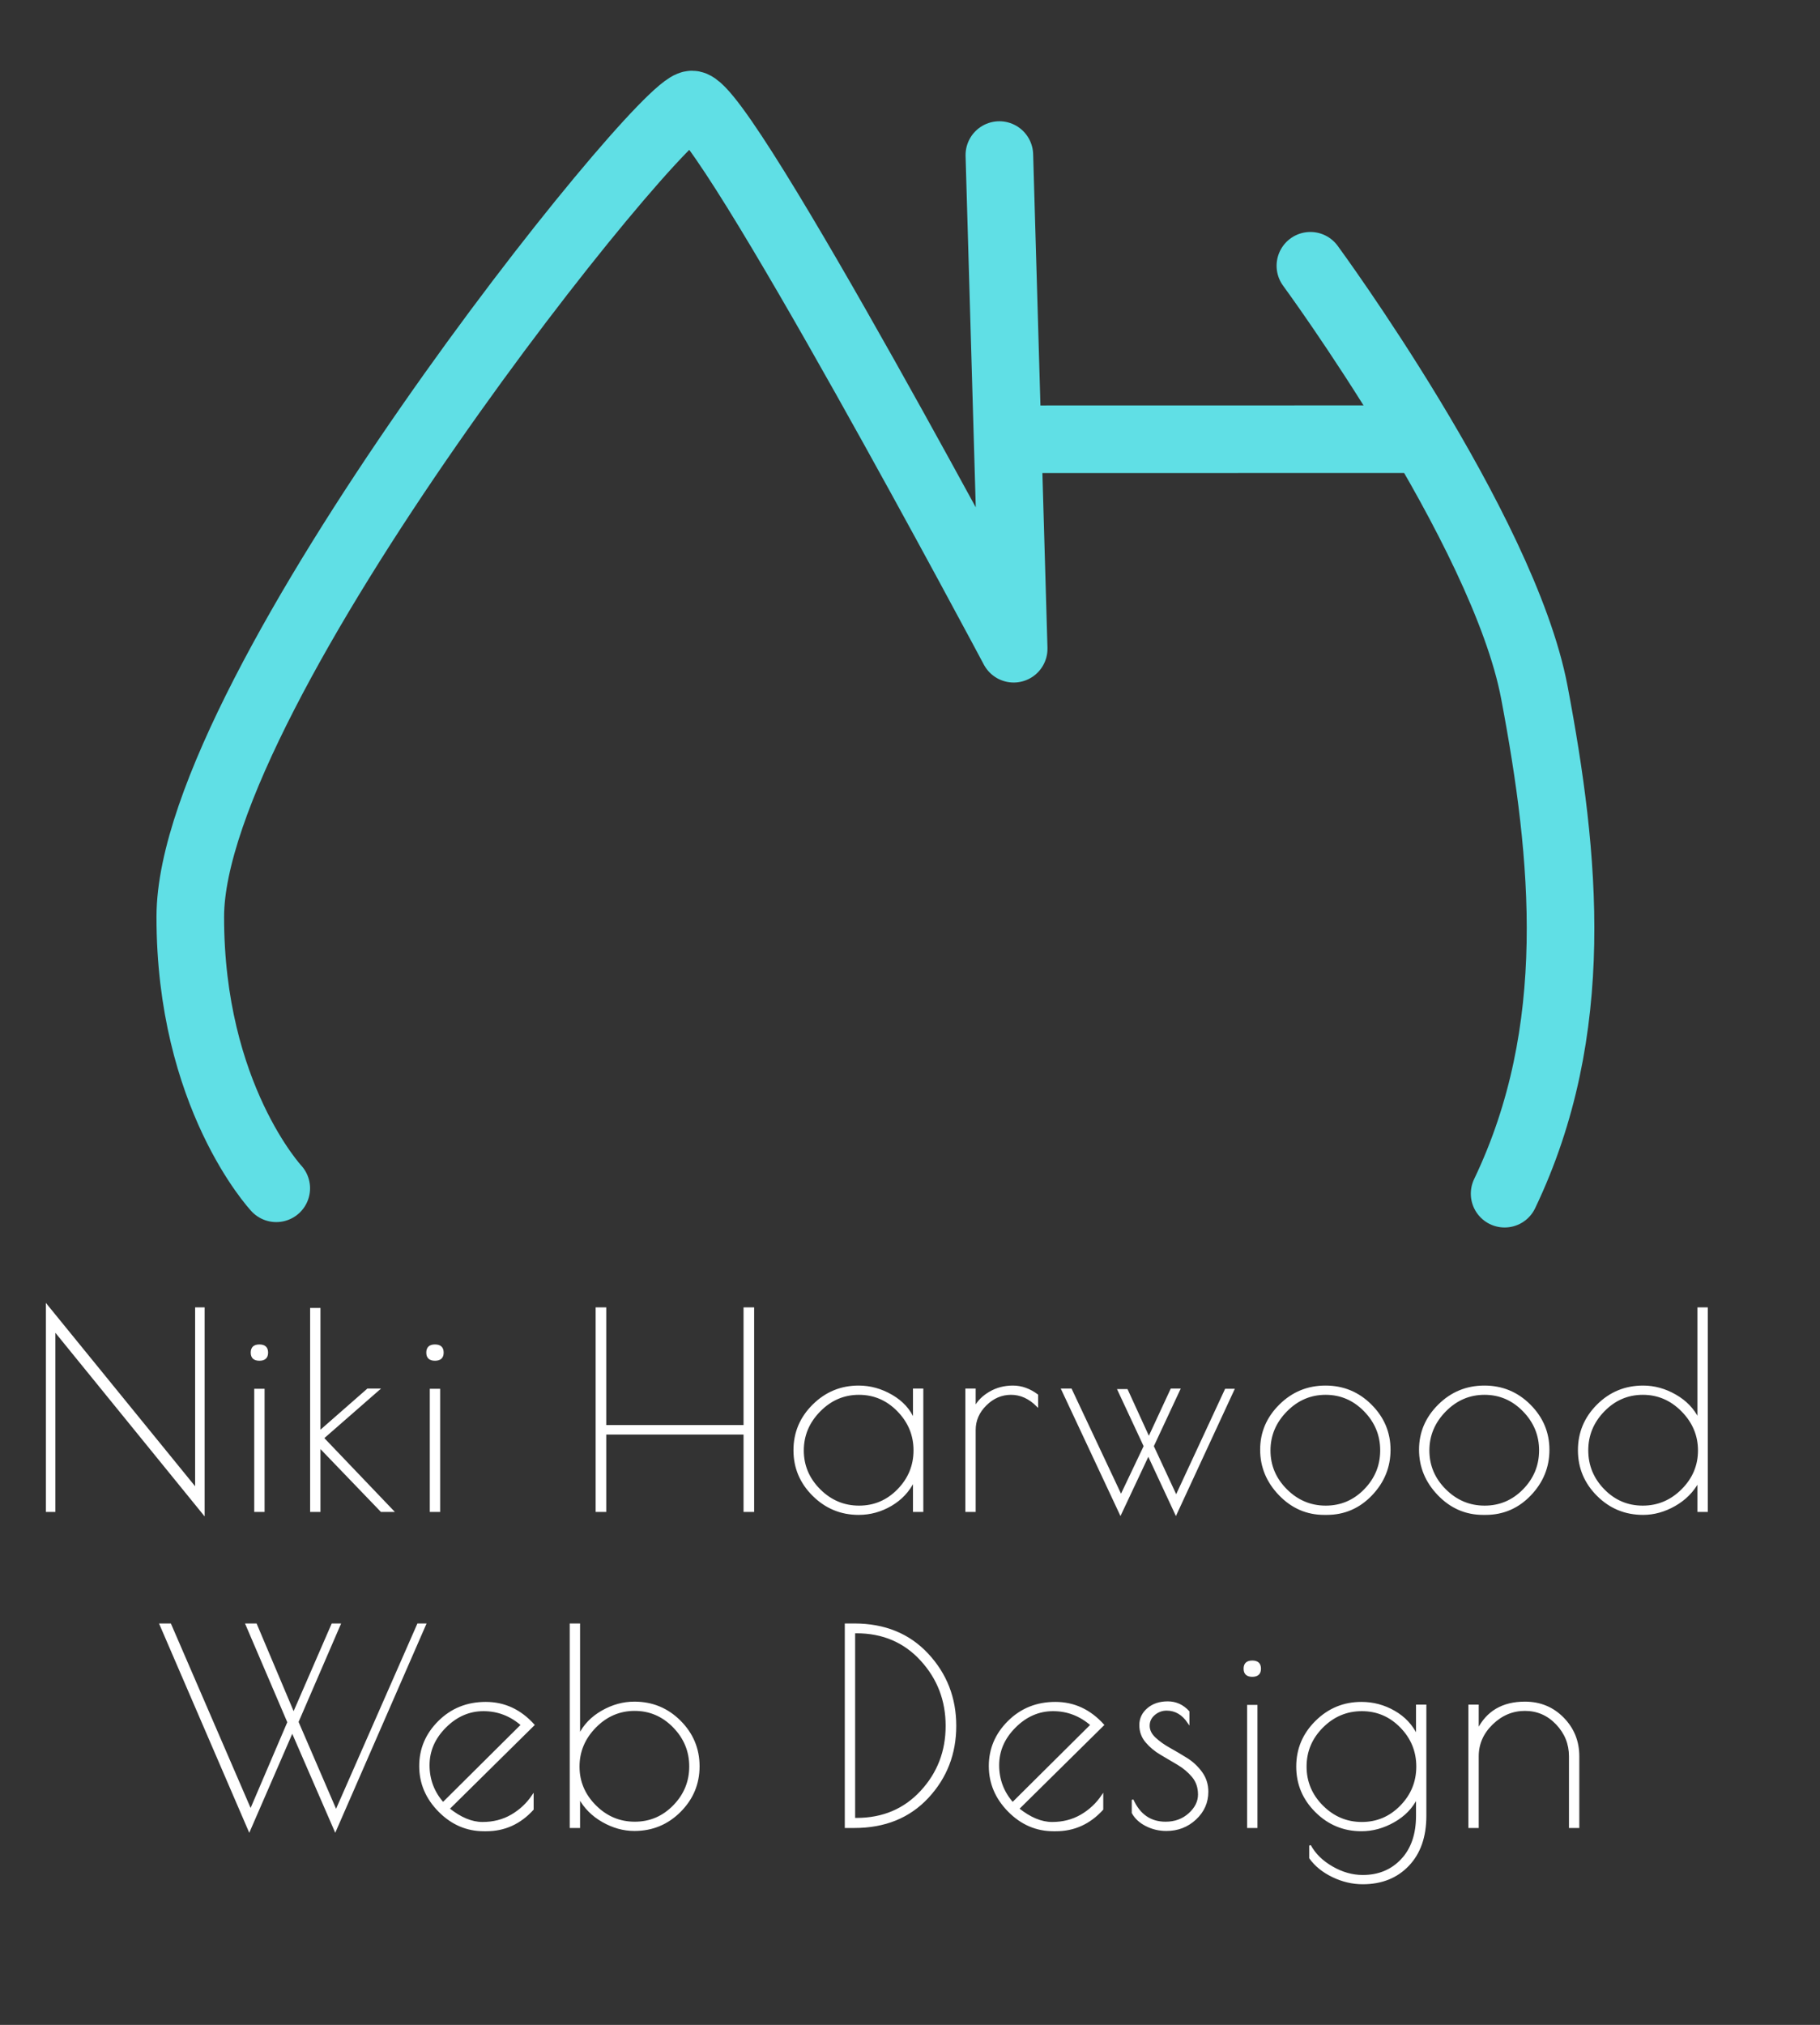 <?xml version="1.0" encoding="UTF-8" standalone="no"?>
<svg width="1077px" height="1198px" viewBox="0 0 1077 1198" version="1.1" xmlns="http://www.w3.org/2000/svg" xmlns:xlink="http://www.w3.org/1999/xlink" xmlns:sketch="http://www.bohemiancoding.com/sketch/ns">
    <rect x="0" y="0" width="1077" height="1198" fill="#333333" stroke="none"/>
    <!-- Generator: Sketch 3.5.2 (25235) - http://www.bohemiancoding.com/sketch -->
    <title>blueLogo</title>
    <desc>Created with Sketch.</desc>
    <defs></defs>
    <g id="Page-1" stroke="none" stroke-width="1" fill="none" fill-rule="evenodd" sketch:type="MSPage">
        <g id="Group" sketch:type="MSLayerGroup" transform="translate(112, 61)" stroke-linecap="round" stroke-width="40" stroke="#60DFE5" stroke-linejoin="round">
            <g sketch:type="MSShapeGroup">
                <path d="M663.434,96.242 C663.434,96.242 777.629,251.652 795.977,348.676 C814.324,445.699 824.594,548.633 778.367,645.219" id="Path-7"></path>
                <path d="M479.379,30.742 L487.855,322.809 C487.855,322.809 316.516,0.848 297.52,0.848 C278.523,0.848 0.784,347.078 0.605,481.273 C0.465,587.383 51.477,642.027 51.477,642.027" id="Path-6"></path>
                <path d="M492.926,198.887 L724.926,198.841" id="Path-8"></path>
            </g>
        </g>
        <g id="Niki-Harwood" sketch:type="MSLayerGroup" transform="translate(27, 772)" stroke="#FFFFFF" fill="#FFFFFF">
            <path d="M88.96,2 L93.6,2 L93.6,123.76 L5.28,15.12 L5.28,122 L0.64,122 L0.64,0.24 L88.96,108.72 L88.96,2 Z M129.067,50.16 L129.067,122 L123.947,122 L123.947,50.16 L129.067,50.16 Z M121.867,28.24 C121.867,25.36 123.413,23.92 126.507,23.92 C129.6,23.92 131.147,25.36 131.147,28.24 C131.147,31.12 129.6,32.56 126.507,32.56 C123.413,32.56 121.867,31.12 121.867,28.24 L121.867,28.24 Z M157.013,2.32 L162.133,2.32 L162.133,74.96 L190.613,50 L197.173,50 L164.213,78.8 L205.493,122 L198.613,122 L162.133,84.08 L162.133,122 L157.013,122 L157.013,2.32 Z M232.96,50.16 L232.96,122 L227.84,122 L227.84,50.16 L232.96,50.16 Z M225.76,28.24 C225.76,25.36 227.307,23.92 230.4,23.92 C233.493,23.92 235.04,25.36 235.04,28.24 C235.04,31.12 233.493,32.56 230.4,32.56 C227.307,32.56 225.76,31.12 225.76,28.24 L225.76,28.24 Z M413.493,2 L418.773,2 L418.773,122 L413.493,122 L413.493,76.24 L331.253,76.24 L331.253,122 L325.973,122 L325.973,2 L331.253,2 L331.253,71.6 L413.493,71.6 L413.493,2 Z M518.88,50 L518.88,122 L513.76,122 L513.76,104.08 C510.773,110.16 506.293,114.96 500.32,118.48 C494.347,122 487.947,123.76 481.12,123.76 C470.667,123.76 461.707,120.053 454.24,112.64 C446.773,105.227 443.04,96.347 443.04,86 C443.04,75.653 446.773,66.773 454.24,59.36 C461.707,51.947 470.667,48.24 481.12,48.24 C487.947,48.24 494.48,50.053 500.72,53.68 C506.96,57.307 511.307,62.107 513.76,68.08 L513.76,50 L518.88,50 Z M458,109.44 C464.56,116 472.347,119.28 481.36,119.28 C490.373,119.28 498.08,116 504.48,109.44 C510.88,102.88 514.08,95.093 514.08,86.08 C514.08,77.067 510.853,69.253 504.4,62.64 C497.947,56.027 490.24,52.72 481.28,52.72 C472.32,52.72 464.56,56.053 458,62.72 C451.44,69.387 448.16,77.2 448.16,86.16 C448.16,95.12 451.44,102.88 458,109.44 L458,109.44 Z M571.307,52.72 C565.653,52.72 560.667,54.853 556.347,59.12 C552.027,63.387 549.867,68.347 549.867,74 L549.867,122 L544.747,122 L544.747,50 L549.867,50 L549.867,60.72 C551.787,57.093 554.773,54.107 558.827,51.76 C562.88,49.413 567.413,48.24 572.427,48.24 C577.44,48.24 582.24,49.947 586.827,53.36 L586.827,59.76 C582.133,55.067 576.96,52.72 571.307,52.72 L571.307,52.72 Z M601.493,50 L606.773,50 L636.373,112.88 L650.293,83.6 L634.773,50.32 L639.893,50.32 L652.853,78.64 L666.133,50 L670.933,50 L655.253,83.6 L669.013,113.2 L698.293,50.16 L702.933,50.16 L668.853,123.76 L652.533,88.72 L636.053,123.76 L601.493,50 Z M730.24,112.32 C722.88,104.693 719.2,95.813 719.2,85.68 C719.2,75.547 722.933,66.773 730.4,59.36 C737.867,51.947 746.853,48.24 757.36,48.24 C767.867,48.24 776.827,51.947 784.24,59.36 C791.653,66.773 795.36,75.573 795.36,85.76 C795.36,95.947 791.733,104.827 784.48,112.4 C777.227,119.973 768.427,123.76 758.08,123.76 L756.64,123.76 C746.4,123.76 737.6,119.947 730.24,112.32 L730.24,112.32 Z M780.56,62.64 C774.107,56.027 766.4,52.72 757.44,52.72 C748.48,52.72 740.72,56.053 734.16,62.72 C727.6,69.387 724.32,77.2 724.32,86.16 C724.32,95.12 727.6,102.88 734.16,109.44 C740.72,116 748.507,119.28 757.52,119.28 C766.533,119.28 774.24,116 780.64,109.44 C787.04,102.88 790.24,95.093 790.24,86.08 C790.24,77.067 787.013,69.253 780.56,62.64 L780.56,62.64 Z M824.267,112.32 C816.907,104.693 813.227,95.813 813.227,85.68 C813.227,75.547 816.96,66.773 824.427,59.36 C831.893,51.947 840.88,48.24 851.387,48.24 C861.893,48.24 870.853,51.947 878.267,59.36 C885.68,66.773 889.387,75.573 889.387,85.76 C889.387,95.947 885.76,104.827 878.507,112.4 C871.253,119.973 862.453,123.76 852.107,123.76 L850.667,123.76 C840.427,123.76 831.627,119.947 824.267,112.32 L824.267,112.32 Z M874.587,62.64 C868.133,56.027 860.427,52.72 851.467,52.72 C842.507,52.72 834.747,56.053 828.187,62.72 C821.627,69.387 818.347,77.2 818.347,86.16 C818.347,95.12 821.627,102.88 828.187,109.44 C834.747,116 842.533,119.28 851.547,119.28 C860.56,119.28 868.267,116 874.667,109.44 C881.067,102.88 884.267,95.093 884.267,86.08 C884.267,77.067 881.04,69.253 874.587,62.64 L874.587,62.64 Z M983.093,2 L983.093,122 L977.973,122 L977.973,104.56 C974.773,110.427 970.133,115.093 964.053,118.56 C957.973,122.027 951.733,123.76 945.333,123.76 C934.773,123.76 925.787,120.053 918.373,112.64 C910.96,105.227 907.253,96.347 907.253,86 C907.253,75.653 910.96,66.773 918.373,59.36 C925.787,51.947 934.773,48.24 945.333,48.24 C951.947,48.24 958.32,50 964.453,53.52 C970.587,57.04 975.093,61.733 977.973,67.6 L977.973,2 L983.093,2 Z M921.973,109.44 C928.373,116 936.08,119.28 945.093,119.28 C954.107,119.28 961.893,116 968.453,109.44 C975.013,102.88 978.293,95.12 978.293,86.16 C978.293,77.2 975.013,69.387 968.453,62.72 C961.893,56.053 954.133,52.72 945.173,52.72 C936.213,52.72 928.507,56.027 922.053,62.64 C915.6,69.253 912.373,77.067 912.373,86.08 C912.373,95.093 915.573,102.88 921.973,109.44 L921.973,109.44 Z M120.507,311.08 L67.867,189 L73.787,189 L121.307,298.92 L143.547,246.92 L118.747,189 L124.507,189 L146.747,241.64 L169.627,189 L174.107,189 L149.147,246.76 L171.867,299.4 L220.347,189 L224.667,189 L171.387,311.08 L145.947,252.52 L120.507,311.08 Z M260.773,310.92 L259.333,310.92 C249.2,310.92 240.373,307.107 232.853,299.48 C225.333,291.853 221.573,282.973 221.573,272.84 C221.573,262.707 225.307,253.933 232.773,246.52 C240.24,239.107 249.467,235.4 260.453,235.4 C271.44,235.4 280.88,239.773 288.773,248.52 L238.533,298.12 C245.467,303.667 252.133,306.44 258.533,306.44 C264.933,306.44 270.667,304.973 275.733,302.04 C280.8,299.107 284.987,295.187 288.293,290.28 L288.293,298.44 C280.72,306.76 271.547,310.92 260.773,310.92 L260.773,310.92 Z M236.533,249.72 C229.973,256.28 226.693,263.827 226.693,272.36 C226.693,280.893 229.52,288.36 235.173,294.76 L281.733,248.52 C275.12,242.76 267.573,239.88 259.093,239.88 C250.613,239.88 243.093,243.16 236.533,249.72 L236.533,249.72 Z M310.64,309 L310.64,189 L315.76,189 L315.76,254.6 C318.64,248.733 323.147,244.04 329.28,240.52 C335.413,237 341.787,235.24 348.4,235.24 C358.96,235.24 367.947,238.947 375.36,246.36 C382.773,253.773 386.48,262.653 386.48,273 C386.48,283.347 382.773,292.227 375.36,299.64 C367.947,307.053 358.96,310.76 348.4,310.76 C342,310.76 335.76,309.027 329.68,305.56 C323.6,302.093 318.96,297.427 315.76,291.56 L315.76,309 L310.64,309 Z M325.28,296.44 C331.84,303 339.627,306.28 348.64,306.28 C357.653,306.28 365.36,303 371.76,296.44 C378.16,289.88 381.36,282.093 381.36,273.08 C381.36,264.067 378.133,256.253 371.68,249.64 C365.227,243.027 357.52,239.72 348.56,239.72 C339.6,239.72 331.84,243.053 325.28,249.72 C318.72,256.387 315.44,264.2 315.44,273.16 C315.44,282.12 318.72,289.88 325.28,296.44 L325.28,296.44 Z M473.413,189 L478.533,189 C496.453,189 510.907,194.893 521.893,206.68 C532.88,218.467 538.373,232.6 538.373,249.08 C538.373,265.56 532.907,279.667 521.973,291.4 C511.04,303.133 496.56,309 478.533,309 L473.413,309 L473.413,189 Z M479.813,193.8 L478.533,193.8 L478.533,304.04 L479.813,304.04 C495.387,304.04 508.16,298.653 518.133,287.88 C528.107,277.107 533.093,264.173 533.093,249.08 C533.093,233.987 528.107,221 518.133,210.12 C508.16,199.24 495.387,193.8 479.813,193.8 L479.813,193.8 Z M597.84,310.92 L596.4,310.92 C586.267,310.92 577.44,307.107 569.92,299.48 C562.4,291.853 558.64,282.973 558.64,272.84 C558.64,262.707 562.373,253.933 569.84,246.52 C577.307,239.107 586.533,235.4 597.52,235.4 C608.507,235.4 617.947,239.773 625.84,248.52 L575.6,298.12 C582.533,303.667 589.2,306.44 595.6,306.44 C602,306.44 607.733,304.973 612.8,302.04 C617.867,299.107 622.053,295.187 625.36,290.28 L625.36,298.44 C617.787,306.76 608.613,310.92 597.84,310.92 L597.84,310.92 Z M573.6,249.72 C567.04,256.28 563.76,263.827 563.76,272.36 C563.76,280.893 566.587,288.36 572.24,294.76 L618.8,248.52 C612.187,242.76 604.64,239.88 596.16,239.88 C587.68,239.88 580.16,243.16 573.6,249.72 L573.6,249.72 Z M663.387,239.56 C660.613,239.56 658.16,240.467 656.027,242.28 C653.893,244.093 652.827,246.333 652.827,249 C652.827,251.667 654.027,254.12 656.427,256.36 C658.827,258.6 661.707,260.653 665.067,262.52 C668.427,264.387 671.813,266.387 675.227,268.52 C678.64,270.653 681.547,273.373 683.947,276.68 C686.347,279.987 687.547,283.773 687.547,288.04 C687.547,294.333 685.173,299.693 680.427,304.12 C675.68,308.547 669.947,310.76 663.227,310.76 C658.96,310.76 654.987,309.827 651.307,307.96 C647.627,306.093 644.933,303.613 643.227,300.52 L643.227,292.84 C647.28,301.8 653.787,306.28 662.747,306.28 C668.293,306.28 672.96,304.573 676.747,301.16 C680.533,297.747 682.427,293.933 682.427,289.72 C682.427,285.507 681.227,281.96 678.827,279.08 C676.427,276.2 673.52,273.747 670.107,271.72 C666.693,269.693 663.307,267.693 659.947,265.72 C656.587,263.747 653.707,261.347 651.307,258.52 C648.907,255.693 647.707,252.387 647.707,248.6 C647.707,244.813 649.227,241.613 652.267,239 C655.307,236.387 659.227,235.08 664.027,235.08 C668.827,235.08 672.933,236.947 676.347,240.68 L676.347,247.24 C672.933,242.12 668.613,239.56 663.387,239.56 L663.387,239.56 Z M716.613,237.16 L716.613,309 L711.493,309 L711.493,237.16 L716.613,237.16 Z M709.413,215.24 C709.413,212.36 710.96,210.92 714.053,210.92 C717.147,210.92 718.693,212.36 718.693,215.24 C718.693,218.12 717.147,219.56 714.053,219.56 C710.96,219.56 709.413,218.12 709.413,215.24 L709.413,215.24 Z M811.44,237 L816.56,237 L816.56,302.28 C816.56,314.653 813.147,324.413 806.32,331.56 C799.493,338.707 790.533,342.28 779.44,342.28 C773.36,342.28 767.44,340.893 761.68,338.12 C755.92,335.347 751.44,331.72 748.24,327.24 L748.24,319.88 C751.013,325 755.36,329.267 761.28,332.68 C767.2,336.093 773.253,337.8 779.44,337.8 C788.827,337.8 796.507,334.627 802.48,328.28 C808.453,321.933 811.44,313.267 811.44,302.28 L811.44,291.56 C808.56,297.427 804.027,302.12 797.84,305.64 C791.653,309.16 785.253,310.92 778.64,310.92 C768.187,310.92 759.227,307.213 751.76,299.8 C744.293,292.387 740.56,283.507 740.56,273.16 C740.56,262.813 744.293,253.933 751.76,246.52 C759.227,239.107 768.187,235.4 778.64,235.4 C785.573,235.4 792.053,237.133 798.08,240.6 C804.107,244.067 808.56,248.84 811.44,254.92 L811.44,237 Z M755.52,296.6 C762.08,303.16 769.867,306.44 778.88,306.44 C787.893,306.44 795.6,303.16 802,296.6 C808.4,290.04 811.6,282.227 811.6,273.16 C811.6,264.093 808.4,256.28 802,249.72 C795.6,243.16 787.893,239.88 778.88,239.88 C769.867,239.88 762.08,243.16 755.52,249.72 C748.96,256.28 745.68,264.093 745.68,273.16 C745.68,282.227 748.96,290.04 755.52,296.6 L755.52,296.6 Z M847.547,309 L842.427,309 L842.427,237 L847.547,237 L847.547,251.56 C852.987,240.68 862.267,235.24 875.387,235.24 C884.347,235.24 891.867,238.333 897.947,244.52 C904.027,250.707 907.067,258.227 907.067,267.08 L907.067,309 L901.947,309 L901.947,267.08 C901.947,259.72 899.36,253.32 894.187,247.88 C889.013,242.44 882.747,239.72 875.387,239.72 C868.027,239.72 861.547,242.44 855.947,247.88 C850.347,253.32 847.547,259.72 847.547,267.08 L847.547,309 Z" sketch:type="MSShapeGroup"></path>
        </g>
    </g>
</svg>